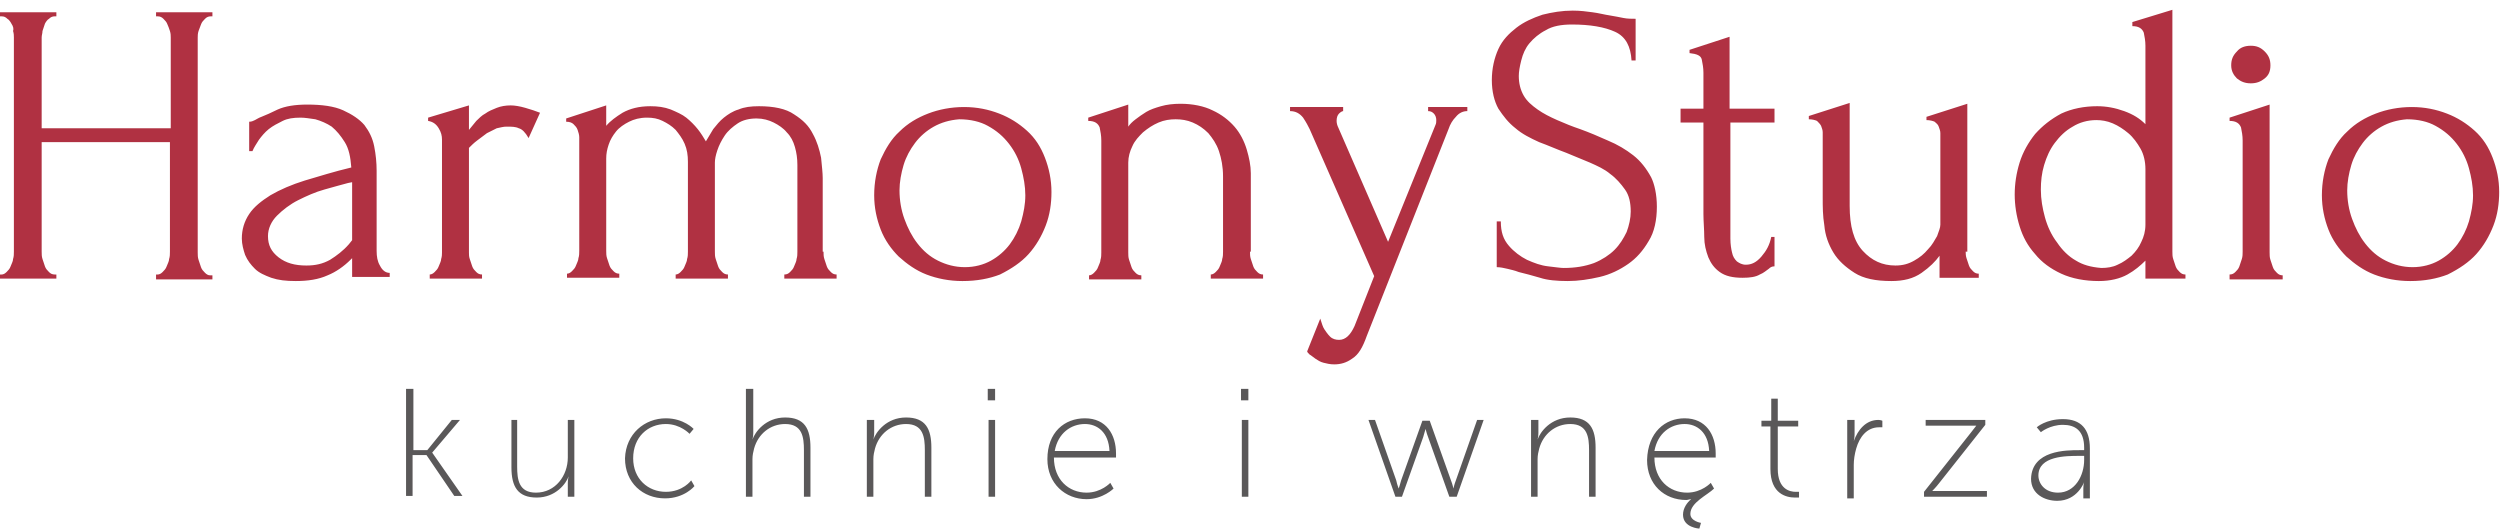 <svg version="1.1" id="Warstwa_1" xmlns="http://www.w3.org/2000/svg" x="0" y="0" viewBox="0 0 306 65" xml:space="preserve"><style>.st0{fill:#5a5859}.st1{fill:#b03142}</style><path class="st0" d="M49.8 47.6h.8v7.5h1.7l3-3.7h1l-3.4 4 3.7 5.3h-1l-3.4-5h-1.7v5h-.8V47.6zM62.5 51.4h.8v5.7c0 1.6.2 3.2 2.3 3.2 2.4 0 3.9-2.1 3.9-4.3v-4.6h.8v9.4h-.8v-1.7c0-.4.1-.8.1-.8-.3.9-1.6 2.6-3.9 2.6s-3.1-1.3-3.1-3.7v-5.8zM81.5 51.2c2.2 0 3.4 1.3 3.4 1.3l-.5.6s-1.1-1.2-2.9-1.2c-2.2 0-4 1.6-4 4.2 0 2.5 1.8 4.1 4 4.1 2.1 0 3.1-1.4 3.1-1.4l.4.7S83.8 61 81.4 61c-2.7 0-4.9-1.9-4.9-4.9.1-3 2.4-4.9 5-4.9M91.4 47.6h.8V53c0 .4-.1.8-.1.8.3-.9 1.6-2.7 4-2.7s3.1 1.4 3.1 3.7v6h-.8v-5.7c0-1.6-.2-3.2-2.3-3.2-1.8 0-3.3 1.2-3.8 3-.1.4-.2.8-.2 1.3v4.6h-.8V47.6zM106.2 51.4h.8V53c0 .4-.1.8-.1.8.3-.9 1.6-2.7 4-2.7s3.1 1.4 3.1 3.7v6h-.8v-5.7c0-1.6-.2-3.2-2.3-3.2-1.8 0-3.3 1.2-3.8 3-.1.4-.2.8-.2 1.3v4.6h-.8v-9.4zM120.9 47.6h.9V49h-.9zm.1 3.8h.8v9.4h-.8zM132.8 51.2c2.6 0 3.8 2 3.8 4.3v.5H129c0 2.7 1.8 4.3 4 4.3 1.8 0 2.9-1.2 2.9-1.2l.4.7s-1.3 1.3-3.3 1.3c-2.6 0-4.8-1.9-4.8-4.9 0-3.3 2.1-5 4.6-5m3 4c-.1-2.3-1.5-3.3-3-3.3-1.7 0-3.3 1.1-3.7 3.3zM151.9 47.6h.9V49h-.9zm.1 3.8h.8v9.4h-.8zM167.5 51.4h.8l2.6 7.4c.1.5.3 1 .3 1s.2-.6.3-1l2.6-7.3h.9l2.6 7.3c.2.5.3 1 .3 1s.1-.5.3-1l2.6-7.4h.8l-3.3 9.4h-.9l-2.6-7.3c-.2-.5-.3-1-.3-1s-.2.6-.3 1l-2.6 7.3h-.8zM187.5 51.4h.8V53c0 .4-.1.8-.1.8.3-.9 1.6-2.7 4-2.7s3.1 1.4 3.1 3.7v6h-.8v-5.7c0-1.6-.2-3.2-2.3-3.2-1.8 0-3.3 1.2-3.8 3-.1.4-.2.8-.2 1.3v4.6h-.8v-9.4zM206.2 51.2c2.6 0 3.8 2 3.8 4.3v.5h-7.5c0 2.7 1.8 4.3 4 4.3 1.8 0 2.9-1.2 2.9-1.2l.4.7c-.8.8-2.9 1.7-2.9 3.1 0 .9 1.3 1.1 1.3 1.1l-.2.7s-2-.1-2-1.7c0-.8.5-1.5 1-1.9-.2 0-.4.1-.6.1-2.7 0-4.8-1.9-4.8-4.9.1-3.4 2.2-5.1 4.6-5.1m3 4c-.1-2.3-1.5-3.3-3-3.3-1.7 0-3.3 1.1-3.7 3.3zM216.8 52.2h-1.2v-.7h1.2v-2.7h.8v2.7h2.5v.7h-2.5v5.2c0 2.5 1.5 2.8 2.2 2.8h.4v.7h-.5c-1 0-3-.4-3-3.5v-5.2zM226.2 51.4h.8v1.8c0 .4-.1.8-.1.8.5-1.4 1.5-2.6 3-2.6.3 0 .5.1.5.1v.8h-.4c-1.5 0-2.4 1.2-2.8 2.6-.2.7-.3 1.4-.3 2V61h-.8v-9.6zM235.5 60.2l5.7-7.2c.3-.4.7-.9.7-.9h-6.2v-.7h7.3v.6l-5.7 7.2c-.3.4-.8.9-.8.9h6.7v.7h-7.7zM254.5 55.1h.6v-.3c0-2.1-1.1-2.8-2.6-2.8-1.6 0-2.7.9-2.7.9l-.5-.6s1.1-1 3.2-1q3.3 0 3.3 3.6V61h-.8v-1.2c0-.5.1-.8.1-.8s-.8 2.3-3.3 2.3c-1.5 0-3.2-.8-3.2-2.7.1-3.5 4.3-3.5 5.9-3.5m-2.6 5.2c2.1 0 3.2-2.1 3.2-4v-.5h-.6c-1.6 0-5 0-5 2.4 0 1 .8 2.1 2.4 2.1"/><path class="st1" d="M19.1 33.6h.2q.3 0 .6-.3c.2-.2.4-.4.5-.7s.3-.6.3-.9c.1-.3.1-.6.1-.9V17.4H5.1v13.4c0 .3 0 .6.1.9l.3.9c.1.3.3.5.5.7s.4.3.7.3h.2v.5H0v-.5h.2q.3 0 .6-.3c.2-.2.4-.4.5-.7s.3-.6.3-.9c.1-.3.1-.6.1-.9V4.6c0-.2 0-.5-.1-.8.1-.3 0-.6-.2-.9-.1-.2-.3-.5-.5-.6C.7 2.1.5 2 .2 2H0v-.5h6.9V2h-.2c-.3 0-.5.1-.7.3-.2.1-.4.4-.5.6l-.3.9c0 .3-.1.5-.1.8v11.1h15.8V4.6c0-.2 0-.5-.1-.8s-.2-.6-.3-.8c-.1-.3-.3-.5-.5-.7s-.4-.3-.7-.3h-.2v-.5H26V2h-.2c-.3 0-.5.1-.7.3s-.4.4-.5.7-.2.5-.3.8-.1.6-.1.8v26.3c0 .3 0 .6.1.9l.3.9c.1.3.3.5.5.7q.3.3.6.3h.3v.5h-6.9zM43.1 34.1v-2.5l-.2.2c-.8.8-1.8 1.5-2.8 1.9-1.1.5-2.4.7-3.9.7-1.2 0-2.1-.1-3-.4-.8-.3-1.5-.6-2-1.1s-.9-1-1.2-1.7c-.2-.6-.4-1.3-.4-2q0-1.65.9-3c.6-.9 1.5-1.6 2.6-2.3q1.8-1.05 4.2-1.8c1.7-.5 3.6-1.1 5.7-1.6-.1-1.3-.3-2.3-.8-3.1s-1-1.4-1.6-1.9c-.6-.4-1.3-.7-2-.9-.7-.1-1.3-.2-1.8-.2-.9 0-1.6.1-2.2.4s-1.2.6-1.7 1-.9.9-1.2 1.3c-.3.5-.6.9-.8 1.4h-.4v-3.6c.3 0 .5-.1.7-.2s.5-.3.8-.4c.5-.2 1.2-.5 2-.9q1.35-.6 3.6-.6c1.8 0 3.3.2 4.4.7s2 1.1 2.6 1.8c.6.8 1 1.6 1.2 2.6q.3 1.5.3 3v9.8c0 .7.1 1.3.4 1.8q.45.9 1.2.9v.5h-4.6zm0-4.7v-7.1l-.5.1c-.8.2-1.8.5-2.9.8s-2.2.8-3.2 1.3-1.9 1.2-2.6 1.9-1.1 1.6-1.1 2.5c0 1.1.4 1.9 1.3 2.6s2 1 3.4 1c1.1 0 2-.2 2.9-.7.8-.5 1.6-1.1 2.3-1.9zM64.7 16.9q-.6-1.05-1.2-1.2c-.4-.2-.9-.2-1.5-.2-.4 0-.7.1-1.2.2l-1.2.6-1.2.9c-.4.3-.7.6-1 .9v12.8c0 .3 0 .5.1.8l.3.9c.1.3.3.5.5.7s.4.3.7.3v.5h-6.4v-.5q.3 0 .6-.3c.2-.2.4-.4.5-.7s.3-.6.3-.9c.1-.3.1-.6.1-.8V17.1c0-.5-.1-.9-.4-1.4s-.7-.8-1.3-.9v-.4l5-1.5v3c.3-.4.6-.7.9-1.1.3-.3.7-.7 1.1-.9.4-.3.9-.5 1.4-.7s1.1-.3 1.7-.3q.75 0 1.8.3t1.8.6zM100.8 30.8c0 .3 0 .6.1.9l.3.9c.1.3.3.5.5.7s.4.3.7.3v.5H96v-.5c.3 0 .5-.1.7-.3s.4-.4.5-.7.3-.6.3-.9c.1-.3.1-.6.1-.9V20.2c0-.8-.1-1.5-.3-2.2s-.5-1.3-1-1.8c-.4-.5-1-.9-1.6-1.2s-1.3-.5-2.1-.5c-.9 0-1.7.2-2.3.6s-1.2.9-1.6 1.5q-.6.9-.9 1.8t-.3 1.5v10.9c0 .3 0 .6.1.9l.3.9c.1.3.3.5.5.7s.4.3.7.3v.5h-6.4v-.5q.3 0 .6-.3c.2-.2.4-.4.5-.7s.3-.6.3-.9c.1-.3.1-.6.1-.9v-11c0-.8-.1-1.5-.4-2.2s-.7-1.2-1.1-1.7c-.5-.5-1-.8-1.6-1.1s-1.2-.4-1.9-.4c-.9 0-1.6.2-2.2.5s-1.2.7-1.6 1.2-.7 1-.9 1.6-.3 1.1-.3 1.7v11.3c0 .3 0 .6.1.9l.3.9c.1.3.3.5.5.7s.4.3.7.3v.5h-6.4v-.5q.3 0 .6-.3c.2-.2.4-.4.5-.7s.3-.6.3-.9c.1-.3.1-.6.1-.9V16.8c0-.3-.1-.6-.2-.9s-.3-.5-.5-.7q-.3-.3-.9-.3v-.4l4.9-1.6v2.5c.5-.6 1.2-1.1 2-1.6.9-.5 2-.8 3.4-.8.9 0 1.7.1 2.5.4.7.3 1.4.6 1.9 1s1 .9 1.4 1.4.7 1 1 1.5l.9-1.5c.4-.5.8-1 1.3-1.4s1.1-.8 1.8-1c.7-.3 1.5-.4 2.5-.4 1.8 0 3.3.3 4.3 1 1.1.7 1.8 1.4 2.3 2.4.5.9.8 1.9 1 2.9.1 1 .2 1.9.2 2.5v9zM117.8 34.4c-1.6 0-3.1-.3-4.4-.8s-2.4-1.3-3.4-2.2c-.9-.9-1.7-2-2.2-3.3s-.8-2.7-.8-4.2c0-1.6.3-3.1.8-4.4.6-1.3 1.3-2.5 2.3-3.4 1-1 2.2-1.7 3.5-2.2s2.8-.8 4.4-.8 3 .3 4.3.8 2.4 1.2 3.4 2.1 1.7 2 2.2 3.3.8 2.7.8 4.2c0 1.4-.2 2.8-.7 4.1s-1.2 2.5-2.1 3.5-2.1 1.8-3.5 2.5c-1.3.5-2.8.8-4.6.8m-.4-19.8c-1.2.1-2.2.4-3.1.9s-1.7 1.2-2.3 2-1.1 1.7-1.4 2.7-.5 2.1-.5 3.1c0 1.2.2 2.4.6 3.5s.9 2.1 1.6 3 1.5 1.6 2.5 2.1 2.1.8 3.3.8 2.3-.3 3.2-.8 1.7-1.2 2.3-2 1.1-1.8 1.4-2.8c.3-1.1.5-2.1.5-3.2s-.2-2.2-.5-3.3q-.45-1.65-1.5-3c-.7-.9-1.5-1.6-2.6-2.2-.9-.5-2.1-.8-3.5-.8M153 30.8c0 .3 0 .6.1.9l.3.9c.1.3.3.5.5.7s.4.3.7.3v.5h-6.4v-.5q.3 0 .6-.3c.2-.2.4-.4.5-.7s.3-.6.3-.9c.1-.3.1-.6.1-.9v-9.2c0-1.2-.2-2.2-.5-3.1s-.8-1.6-1.3-2.2c-.6-.6-1.2-1-1.9-1.3s-1.4-.4-2.1-.4-1.4.1-2.1.4-1.3.7-1.9 1.2c-.5.5-1 1-1.3 1.7-.3.6-.5 1.3-.5 2v11c0 .3 0 .6.1.9l.3.9c.1.3.3.5.5.7s.4.3.7.3v.5h-6.4v-.5q.3 0 .6-.3c.2-.2.4-.4.5-.7s.3-.6.3-.9c.1-.3.1-.6.1-.9V17.2c0-.6-.1-1.1-.2-1.6-.2-.5-.6-.8-1.4-.8v-.4l4.9-1.6v2.7q.3-.45.9-.9c.4-.3.8-.6 1.3-.9s1.1-.5 1.8-.7q1.05-.3 2.4-.3c1.5 0 2.9.3 3.9.8 1.1.5 2 1.2 2.7 2s1.2 1.8 1.5 2.8.5 2 .5 2.9v9.6zM167.3 41.1c-.5 1.4-1 2.3-1.8 2.8-.7.5-1.4.7-2.2.7-.5 0-.9-.1-1.3-.2s-.7-.3-1-.5-.5-.4-.7-.5c-.2-.2-.3-.3-.3-.4l1.6-4c.2.6.3 1 .5 1.3s.4.6.7.9.7.4 1.1.4c.8 0 1.4-.6 1.9-1.7l2.4-6.1-7.9-18c-.2-.4-.4-.8-.8-1.4-.4-.5-.9-.8-1.6-.8v-.5h6.5v.5c-.1 0-.3.1-.5.3q-.3.3-.3.9c0 .3.1.6.2.8l6.1 14 5.8-14.3c.1-.2.1-.4.1-.6 0-.3-.1-.6-.3-.8s-.4-.3-.7-.3v-.5h4.8v.5c-.5 0-1 .2-1.4.7q-.6.6-.9 1.5zM202.8 25.3c0 1.6-.3 3.1-1 4.2-.7 1.2-1.5 2.1-2.5 2.8s-2.2 1.3-3.5 1.6-2.6.5-3.9.5-2.5-.1-3.4-.4c-1-.3-1.8-.5-2.6-.7-.5-.2-1-.3-1.4-.4s-.9-.2-1.3-.2v-5.6h.5c0 1.3.3 2.2 1 3 .6.7 1.4 1.3 2.2 1.7.9.4 1.7.7 2.6.8s1.5.2 1.9.2c1.4 0 2.6-.2 3.7-.6 1-.4 1.9-1 2.5-1.6.7-.7 1.1-1.4 1.5-2.2.3-.8.5-1.7.5-2.5 0-1.1-.2-2-.7-2.7s-1.1-1.4-1.8-1.9c-.7-.6-1.6-1-2.5-1.4-1-.4-1.9-.8-2.9-1.2-1.1-.4-2.2-.9-3.3-1.3-1.1-.5-2.1-1-2.9-1.7-.9-.7-1.5-1.5-2.1-2.4-.5-.9-.8-2.1-.8-3.5s.3-2.7.8-3.8 1.3-1.9 2.2-2.6 2-1.2 3.2-1.6c1.2-.3 2.4-.5 3.7-.5.9 0 1.7.1 2.4.2.8.1 1.5.3 2.2.4.6.1 1.1.2 1.6.3s1 .1 1.5.1v5.1h-.5c-.1-1.7-.7-2.9-2-3.5s-3.1-.9-5.3-.9c-1.3 0-2.4.2-3.2.7-.8.4-1.5 1-2 1.6s-.8 1.3-1 2.1-.3 1.4-.3 1.9q0 1.35.6 2.4c.4.7 1 1.2 1.7 1.7s1.5.9 2.4 1.3 1.9.8 2.8 1.1c1.1.4 2.3.9 3.4 1.4 1.2.5 2.2 1.1 3.1 1.8s1.6 1.6 2.2 2.7c.4.8.7 2.1.7 3.6M211.8 15v14.2c0 .7.1 1.3.2 1.7.1.5.3.8.6 1.1.3.2.6.4 1.1.4.7 0 1.3-.3 1.9-1s1-1.4 1.2-2.4h.4v3.6c-.3 0-.5.1-.7.3-.3.2-.6.5-1.1.7-.5.3-1.2.4-2.1.4-1.2 0-2.1-.2-2.8-.7s-1.1-1.1-1.4-1.8c-.3-.8-.5-1.6-.5-2.5s-.1-1.9-.1-2.8V15h-2.8v-1.7h2.8V8.9c0-.6-.1-1.1-.2-1.6s-.6-.7-1.5-.8v-.4l4.9-1.6v8.8h5.5V15zM240.6 30.8c0 .2 0 .5.1.8l.3.9c.1.3.3.5.5.7s.4.3.7.3v.5h-4.8v-2.7c-.5.7-1.2 1.4-2.2 2.1s-2.2 1-3.7 1c-1.9 0-3.4-.3-4.5-1s-2-1.5-2.6-2.5-1-2.1-1.1-3.3c-.2-1.2-.2-2.3-.2-3.4v-8c0-.3-.1-.5-.2-.8-.1-.2-.3-.4-.5-.6-.2-.1-.6-.2-1-.2v-.4l5-1.6v12.6c0 2.5.5 4.3 1.6 5.5s2.4 1.8 4 1.8c.9 0 1.6-.2 2.3-.6s1.2-.8 1.7-1.4c.5-.5.8-1.1 1.1-1.6.2-.6.4-1 .4-1.4V16.3c0-.3-.1-.5-.2-.8s-.3-.4-.5-.6c-.2-.1-.6-.2-1-.2v-.4l5-1.6v18.1zM262.6 34.1v-2.2c-.6.6-1.3 1.2-2.2 1.7s-2.1.8-3.5.8c-1.7 0-3.3-.3-4.6-.9s-2.4-1.4-3.2-2.4c-.9-1-1.5-2.1-1.9-3.4q-.6-1.95-.6-3.9t.6-3.9c.4-1.3 1.1-2.5 1.9-3.5.9-1 1.9-1.8 3.2-2.5 1.3-.6 2.8-.9 4.4-.9q1.65 0 3.3.6c1.1.4 1.9.9 2.6 1.6V5.6c0-.6-.1-1.1-.2-1.6-.2-.5-.6-.8-1.4-.8v-.5l4.9-1.5v29.6c0 .3 0 .6.1.9l.3.9c.1.3.3.5.5.7s.4.3.7.3v.5zm-5.4-1.3c.7 0 1.4-.1 2-.4.7-.3 1.2-.7 1.7-1.1.5-.5.9-1 1.2-1.7.3-.6.5-1.3.5-2.1v-6.8c0-.9-.2-1.8-.6-2.5s-.9-1.4-1.5-1.9-1.2-.9-1.9-1.2-1.4-.4-2-.4c-1.1 0-2.1.3-2.9.8-.9.5-1.6 1.2-2.2 2s-1 1.7-1.3 2.7-.4 2-.4 3c0 1.2.2 2.3.5 3.4s.8 2.2 1.5 3.1c.6.9 1.4 1.7 2.3 2.2.8.5 1.8.8 3.1.9M272.9 34.1v-.5c.3 0 .5-.1.7-.3s.4-.4.5-.7l.3-.9c.1-.3.1-.6.1-.9V17.2c0-.6-.1-1.1-.2-1.6-.2-.5-.6-.8-1.4-.8v-.4l4.9-1.6v18.1c0 .3 0 .6.1.9l.3.9c.1.3.3.5.5.7s.4.3.7.3v.5h-6.5zm.2-26.1c0-.7.2-1.2.7-1.7.4-.5 1-.7 1.7-.7s1.2.2 1.7.7.7 1 .7 1.7-.2 1.2-.7 1.6-1 .6-1.7.6-1.2-.2-1.7-.6c-.4-.4-.7-.9-.7-1.6M295 34.4c-1.6 0-3.1-.3-4.4-.8s-2.4-1.3-3.4-2.2c-.9-.9-1.7-2-2.2-3.3s-.8-2.7-.8-4.2c0-1.6.3-3.1.8-4.4.6-1.3 1.3-2.5 2.3-3.4 1-1 2.2-1.7 3.5-2.2s2.8-.8 4.4-.8 3 .3 4.3.8 2.4 1.2 3.4 2.1 1.7 2 2.2 3.3.8 2.7.8 4.2c0 1.4-.2 2.8-.7 4.1s-1.2 2.5-2.1 3.5-2.1 1.8-3.5 2.5c-1.3.5-2.8.8-4.6.8m-.4-19.8c-1.2.1-2.2.4-3.1.9s-1.7 1.2-2.3 2-1.1 1.7-1.4 2.7-.5 2.1-.5 3.1c0 1.2.2 2.4.6 3.5s.9 2.1 1.6 3 1.5 1.6 2.5 2.1 2.1.8 3.3.8 2.3-.3 3.2-.8 1.7-1.2 2.3-2 1.1-1.8 1.4-2.8c.3-1.1.5-2.1.5-3.2s-.2-2.2-.5-3.3q-.45-1.65-1.5-3c-.7-.9-1.5-1.6-2.6-2.2-.9-.5-2.1-.8-3.5-.8"/></svg>